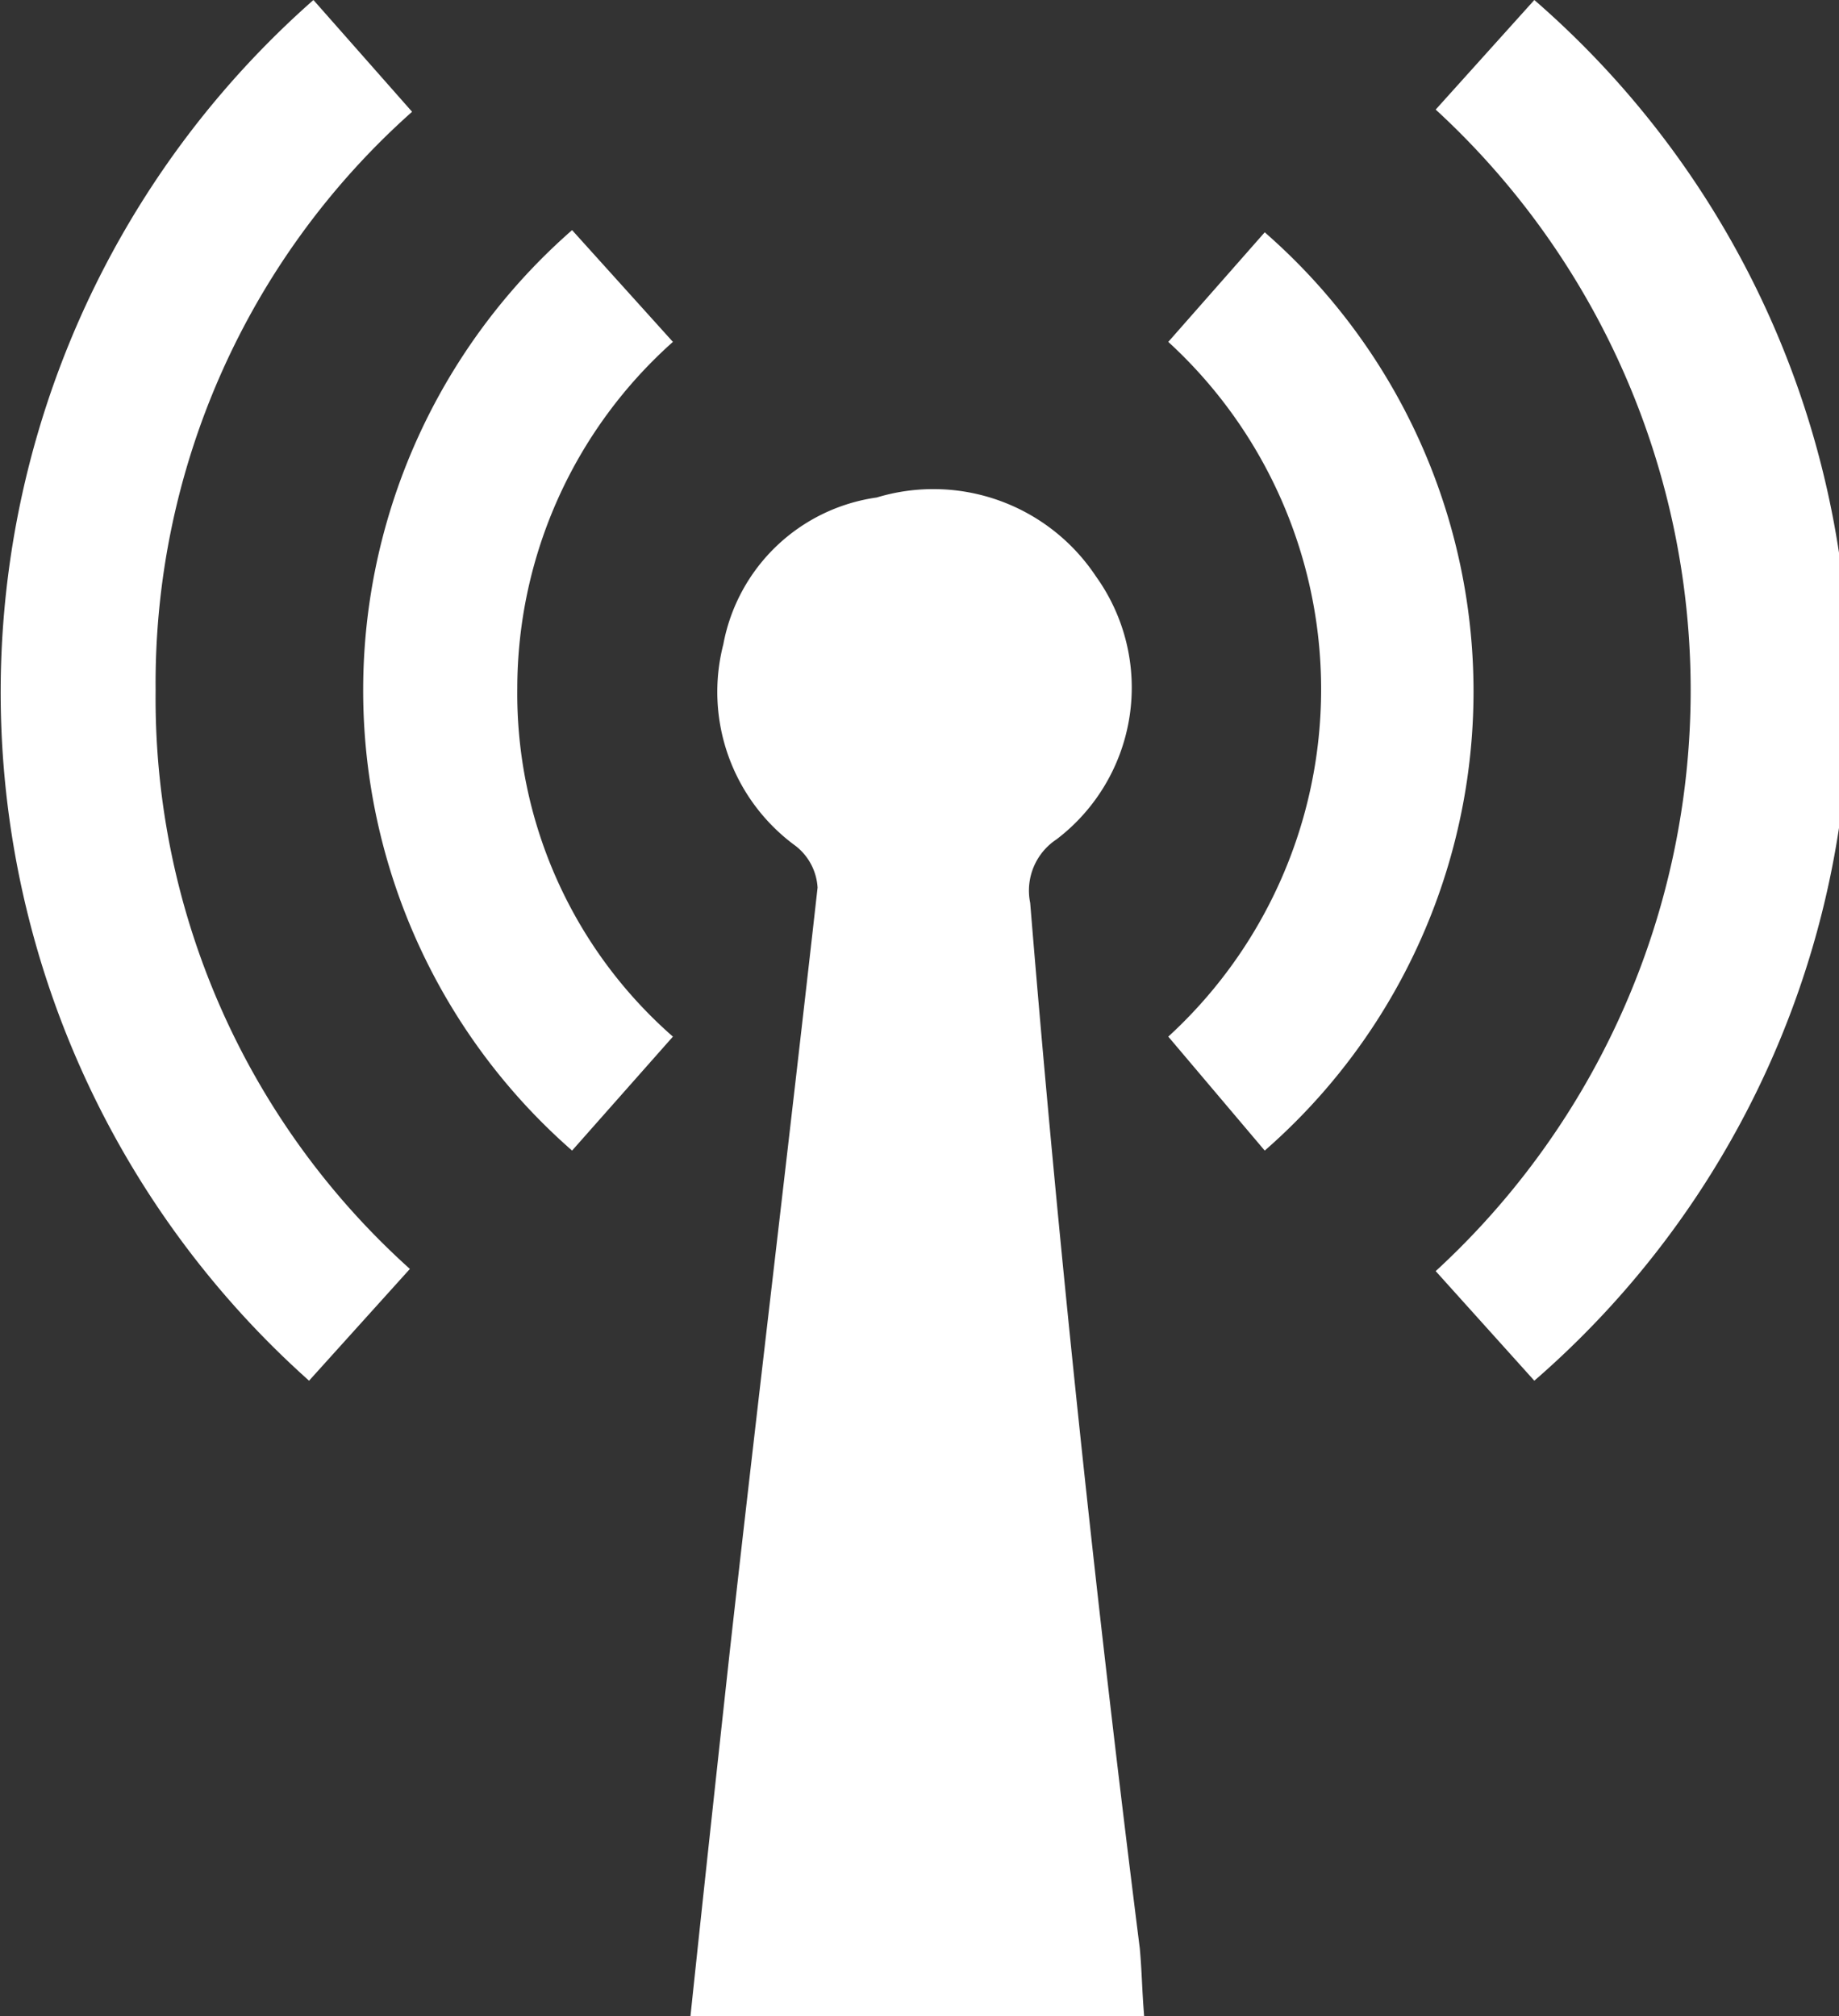 <svg xmlns="http://www.w3.org/2000/svg" viewBox="0 0 8.39 9.2"><rect x="0" y="0" width="8.39" height="9.2" fill="#333333" stroke="none"/><defs><style>.cls-1{fill:#fff;}</style></defs><g id="Layer_2" data-name="Layer 2"><g id="レイヤー_1" data-name="レイヤー 1"><path class="cls-1" d="M5.22,9.2H3.15c.06-.57.12-1.12.18-1.67.13-1.16.27-2.32.4-3.48a.26.26,0,0,0-.1-.19.87.87,0,0,1-.33-.92A.83.83,0,0,1,4,2.27a.89.89,0,0,1,1,.36.87.87,0,0,1-.18,1.2.28.28,0,0,0-.12.29C4.83,5.71,5,7.3,5.2,8.89,5.21,9,5.21,9.08,5.22,9.2Z"/><path class="cls-1" d="M7,6.3l-.45-.5a3.6,3.6,0,0,0,0-5.3L7,0A4.17,4.17,0,0,1,7,6.3Z"/><path class="cls-1" d="M1.43,0l.45.51A3.49,3.49,0,0,0,.71,3.15,3.5,3.5,0,0,0,1.87,5.79l-.46.51A4.21,4.21,0,0,1,1.43,0Z"/><path class="cls-1" d="M5.33,4.73a2.15,2.15,0,0,0,0-3.17l.44-.5a2.78,2.78,0,0,1,0,4.19Z"/><path class="cls-1" d="M3.07,4.73l-.46.52a2.79,2.79,0,0,1,0-4.2l.46.51a2.12,2.12,0,0,0-.71,1.58A2.08,2.08,0,0,0,3.07,4.73Z"/></g></g></svg>